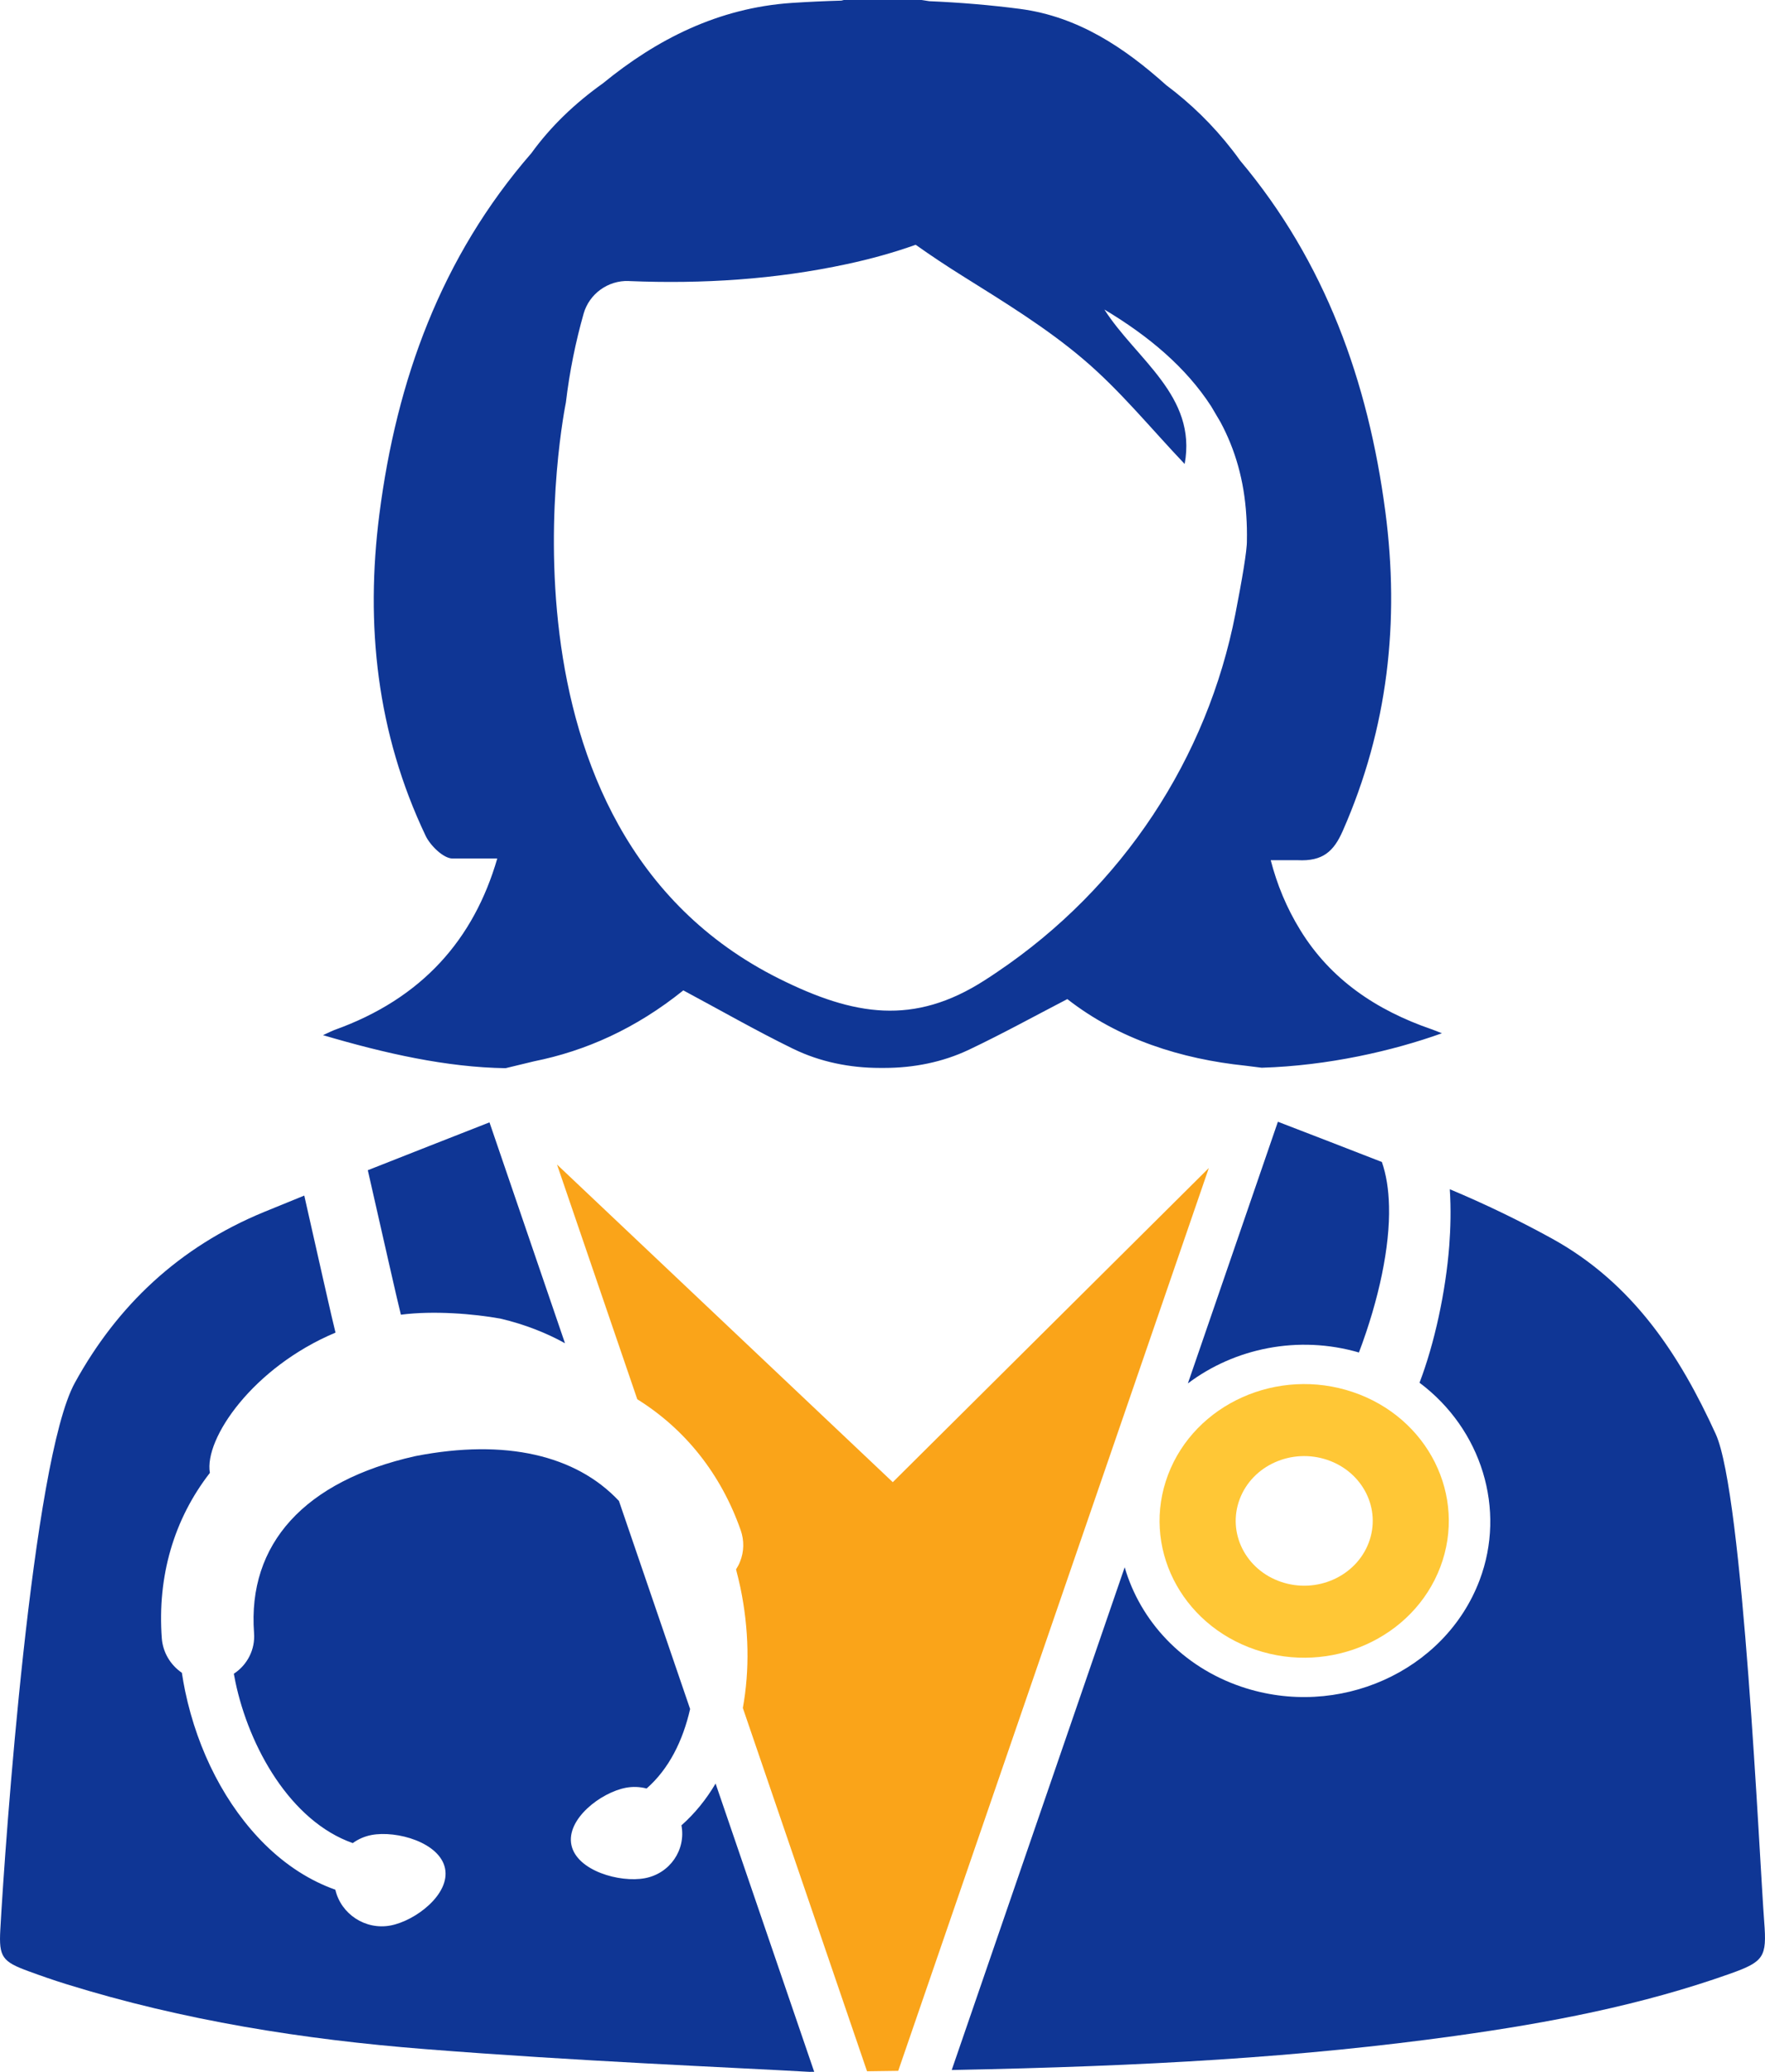 <svg width="46" height="54" viewBox="0 0 46 54" fill="none" xmlns="http://www.w3.org/2000/svg">
<path d="M32.883 27.829C34.616 27.777 36.299 27.389 37.579 26.931C37.47 26.888 37.392 26.854 37.309 26.826C35.863 26.329 34.674 25.521 33.891 24.246C33.529 23.66 33.281 23.049 33.118 22.42H33.822C34.477 22.453 34.762 22.188 34.995 21.657C36.177 18.974 36.481 16.192 36.105 13.333C35.659 9.948 34.542 6.827 32.318 4.182C32.256 4.094 32.19 4.005 32.122 3.918C31.611 3.258 31.032 2.696 30.393 2.218C29.312 1.248 28.101 0.431 26.584 0.232C25.804 0.13 25.013 0.065 24.219 0.031C24.153 0.02 24.085 0.01 24.019 0H21.992C21.971 0.004 21.95 0.011 21.928 0.016C21.496 0.028 21.066 0.048 20.638 0.076C18.719 0.205 17.113 1.027 15.716 2.17C14.99 2.688 14.36 3.286 13.849 3.992C11.498 6.697 10.336 9.909 9.888 13.398C9.518 16.288 9.819 19.105 11.093 21.784C11.214 22.038 11.559 22.378 11.796 22.376H12.96C12.35 24.476 11.011 26.025 8.711 26.847C8.647 26.871 8.584 26.905 8.418 26.98C10.047 27.46 11.639 27.818 13.176 27.841L13.917 27.662C15.262 27.391 16.563 26.815 17.809 25.813C18.791 26.339 19.707 26.864 20.657 27.329C20.663 27.331 20.669 27.335 20.675 27.337C21.371 27.677 22.149 27.834 22.932 27.834H23.047C23.811 27.834 24.57 27.684 25.252 27.36C25.256 27.357 25.262 27.356 25.267 27.353C26.127 26.944 26.96 26.485 27.817 26.04C29.155 27.086 30.784 27.602 32.46 27.776L32.883 27.829ZM32.497 14.092C32.503 14.342 32.367 15.129 32.197 16.001C31.466 19.75 29.268 23.125 25.985 25.337C25.88 25.409 25.772 25.48 25.662 25.55C23.818 26.736 22.256 26.479 20.31 25.51C12.451 21.592 14.748 10.493 14.748 10.493C14.845 9.671 15.006 8.896 15.212 8.17C15.357 7.666 15.838 7.303 16.39 7.324C16.394 7.326 16.397 7.326 16.401 7.326C18.307 7.404 20.206 7.285 22.073 6.883C22.695 6.75 23.293 6.583 23.865 6.38C24.257 6.658 24.663 6.928 25.079 7.188C26.162 7.867 27.266 8.541 28.226 9.357C29.195 10.177 29.997 11.171 30.875 12.093C31.202 10.319 29.61 9.364 28.783 8.068C29.948 8.764 30.911 9.58 31.564 10.587L31.811 11.006C32.193 11.719 32.426 12.522 32.482 13.442C32.497 13.659 32.501 13.877 32.497 14.092L32.497 14.092Z" fill="#0F3695"/>
<path d="M30.442 38.438C29.741 40.293 30.76 42.333 32.72 42.997C34.679 43.661 36.836 42.696 37.538 40.842C38.239 38.988 37.22 36.946 35.261 36.283C33.302 35.62 31.144 36.585 30.442 38.438ZM35.672 40.209C35.34 41.087 34.317 41.545 33.389 41.23C32.461 40.916 31.978 39.949 32.31 39.071C32.642 38.192 33.664 37.736 34.592 38.05C35.521 38.364 36.005 39.331 35.672 40.209L35.672 40.209Z" fill="#FFC736"/>
<path d="M18.65 46.486C18.403 46.904 18.106 47.269 17.76 47.575C17.881 48.216 17.459 48.831 16.808 48.953C16.151 49.076 15.033 48.759 14.892 48.087C14.752 47.414 15.659 46.718 16.315 46.595C16.493 46.562 16.676 46.569 16.852 46.615C17.439 46.101 17.8 45.36 17.986 44.543L16.131 39.12C15.008 37.923 13.167 37.498 10.845 37.948L10.834 37.951L10.819 37.953C7.939 38.6 6.448 40.237 6.621 42.564C6.654 42.989 6.447 43.394 6.094 43.624C6.106 43.693 6.119 43.762 6.134 43.831C6.49 45.534 7.57 47.468 9.194 48.038C9.338 47.933 9.504 47.861 9.683 47.827C10.34 47.704 11.458 48.021 11.598 48.695C11.739 49.367 10.832 50.063 10.176 50.186C9.525 50.308 8.887 49.891 8.74 49.253C8.076 49.017 7.46 48.621 6.906 48.075C5.894 47.075 5.156 45.655 4.825 44.076C4.793 43.921 4.765 43.764 4.74 43.599C4.438 43.392 4.244 43.063 4.217 42.699C4.098 41.087 4.53 39.599 5.47 38.389C5.315 37.497 6.598 35.633 8.744 34.733C8.658 34.4 8.277 32.694 7.93 31.161C7.577 31.304 7.225 31.447 6.874 31.592C4.669 32.502 3.057 34.024 1.949 36.044C0.839 38.068 0.134 48.013 0.008 50.299C-0.031 51.006 0.059 51.128 0.748 51.379C1.075 51.499 1.405 51.614 1.738 51.717C4.772 52.66 7.907 53.158 11.072 53.407C15.049 53.722 19.04 53.883 21.091 54C21.135 54 21.177 53.999 21.22 53.999L18.65 46.486Z" fill="#0F3695"/>
<path d="M10.448 34.266C11.308 34.155 12.353 34.244 13.037 34.367C13.681 34.517 14.253 34.748 14.725 35.01L12.757 29.253C11.7 29.668 10.642 30.082 9.586 30.5C9.945 32.075 10.355 33.905 10.448 34.266H10.448Z" fill="#0F3695"/>
<path d="M23.268 38.631L14.517 30.352L16.609 36.47C17.866 37.254 18.794 38.426 19.305 39.885C19.398 40.152 19.393 40.443 19.287 40.703C19.26 40.773 19.224 40.84 19.183 40.904C19.225 41.064 19.263 41.223 19.296 41.376C19.521 42.454 19.54 43.531 19.36 44.516L22.597 53.985C22.871 53.981 23.142 53.978 23.41 53.974L31.505 30.443L23.268 38.631Z" fill="#FAA419"/>
<path d="M35.417 35.251C35.943 33.86 36.228 32.484 36.201 31.438C36.191 31 36.129 30.614 36.015 30.286C35.113 29.934 34.209 29.585 33.305 29.237L30.959 36.057C32.177 35.138 33.836 34.791 35.417 35.251Z" fill="#0F3695"/>
<path d="M45.98 50.098C45.85 48.396 45.431 38.941 44.716 37.377C43.777 35.318 42.562 33.446 40.445 32.28C39.586 31.807 38.695 31.377 37.785 30.996C37.819 31.508 37.805 32.011 37.772 32.456C37.679 33.673 37.384 35.024 36.996 36.039C38.614 37.25 39.26 39.34 38.561 41.187C37.659 43.572 34.873 44.816 32.355 43.963C30.808 43.439 29.717 42.244 29.312 40.849L24.804 53.952C29.89 53.854 33.927 53.62 37.939 53.061C40.371 52.723 42.779 52.264 45.091 51.442C45.977 51.127 46.049 51.005 45.98 50.098L45.98 50.098Z" fill="#0F3695"/>
</svg>

